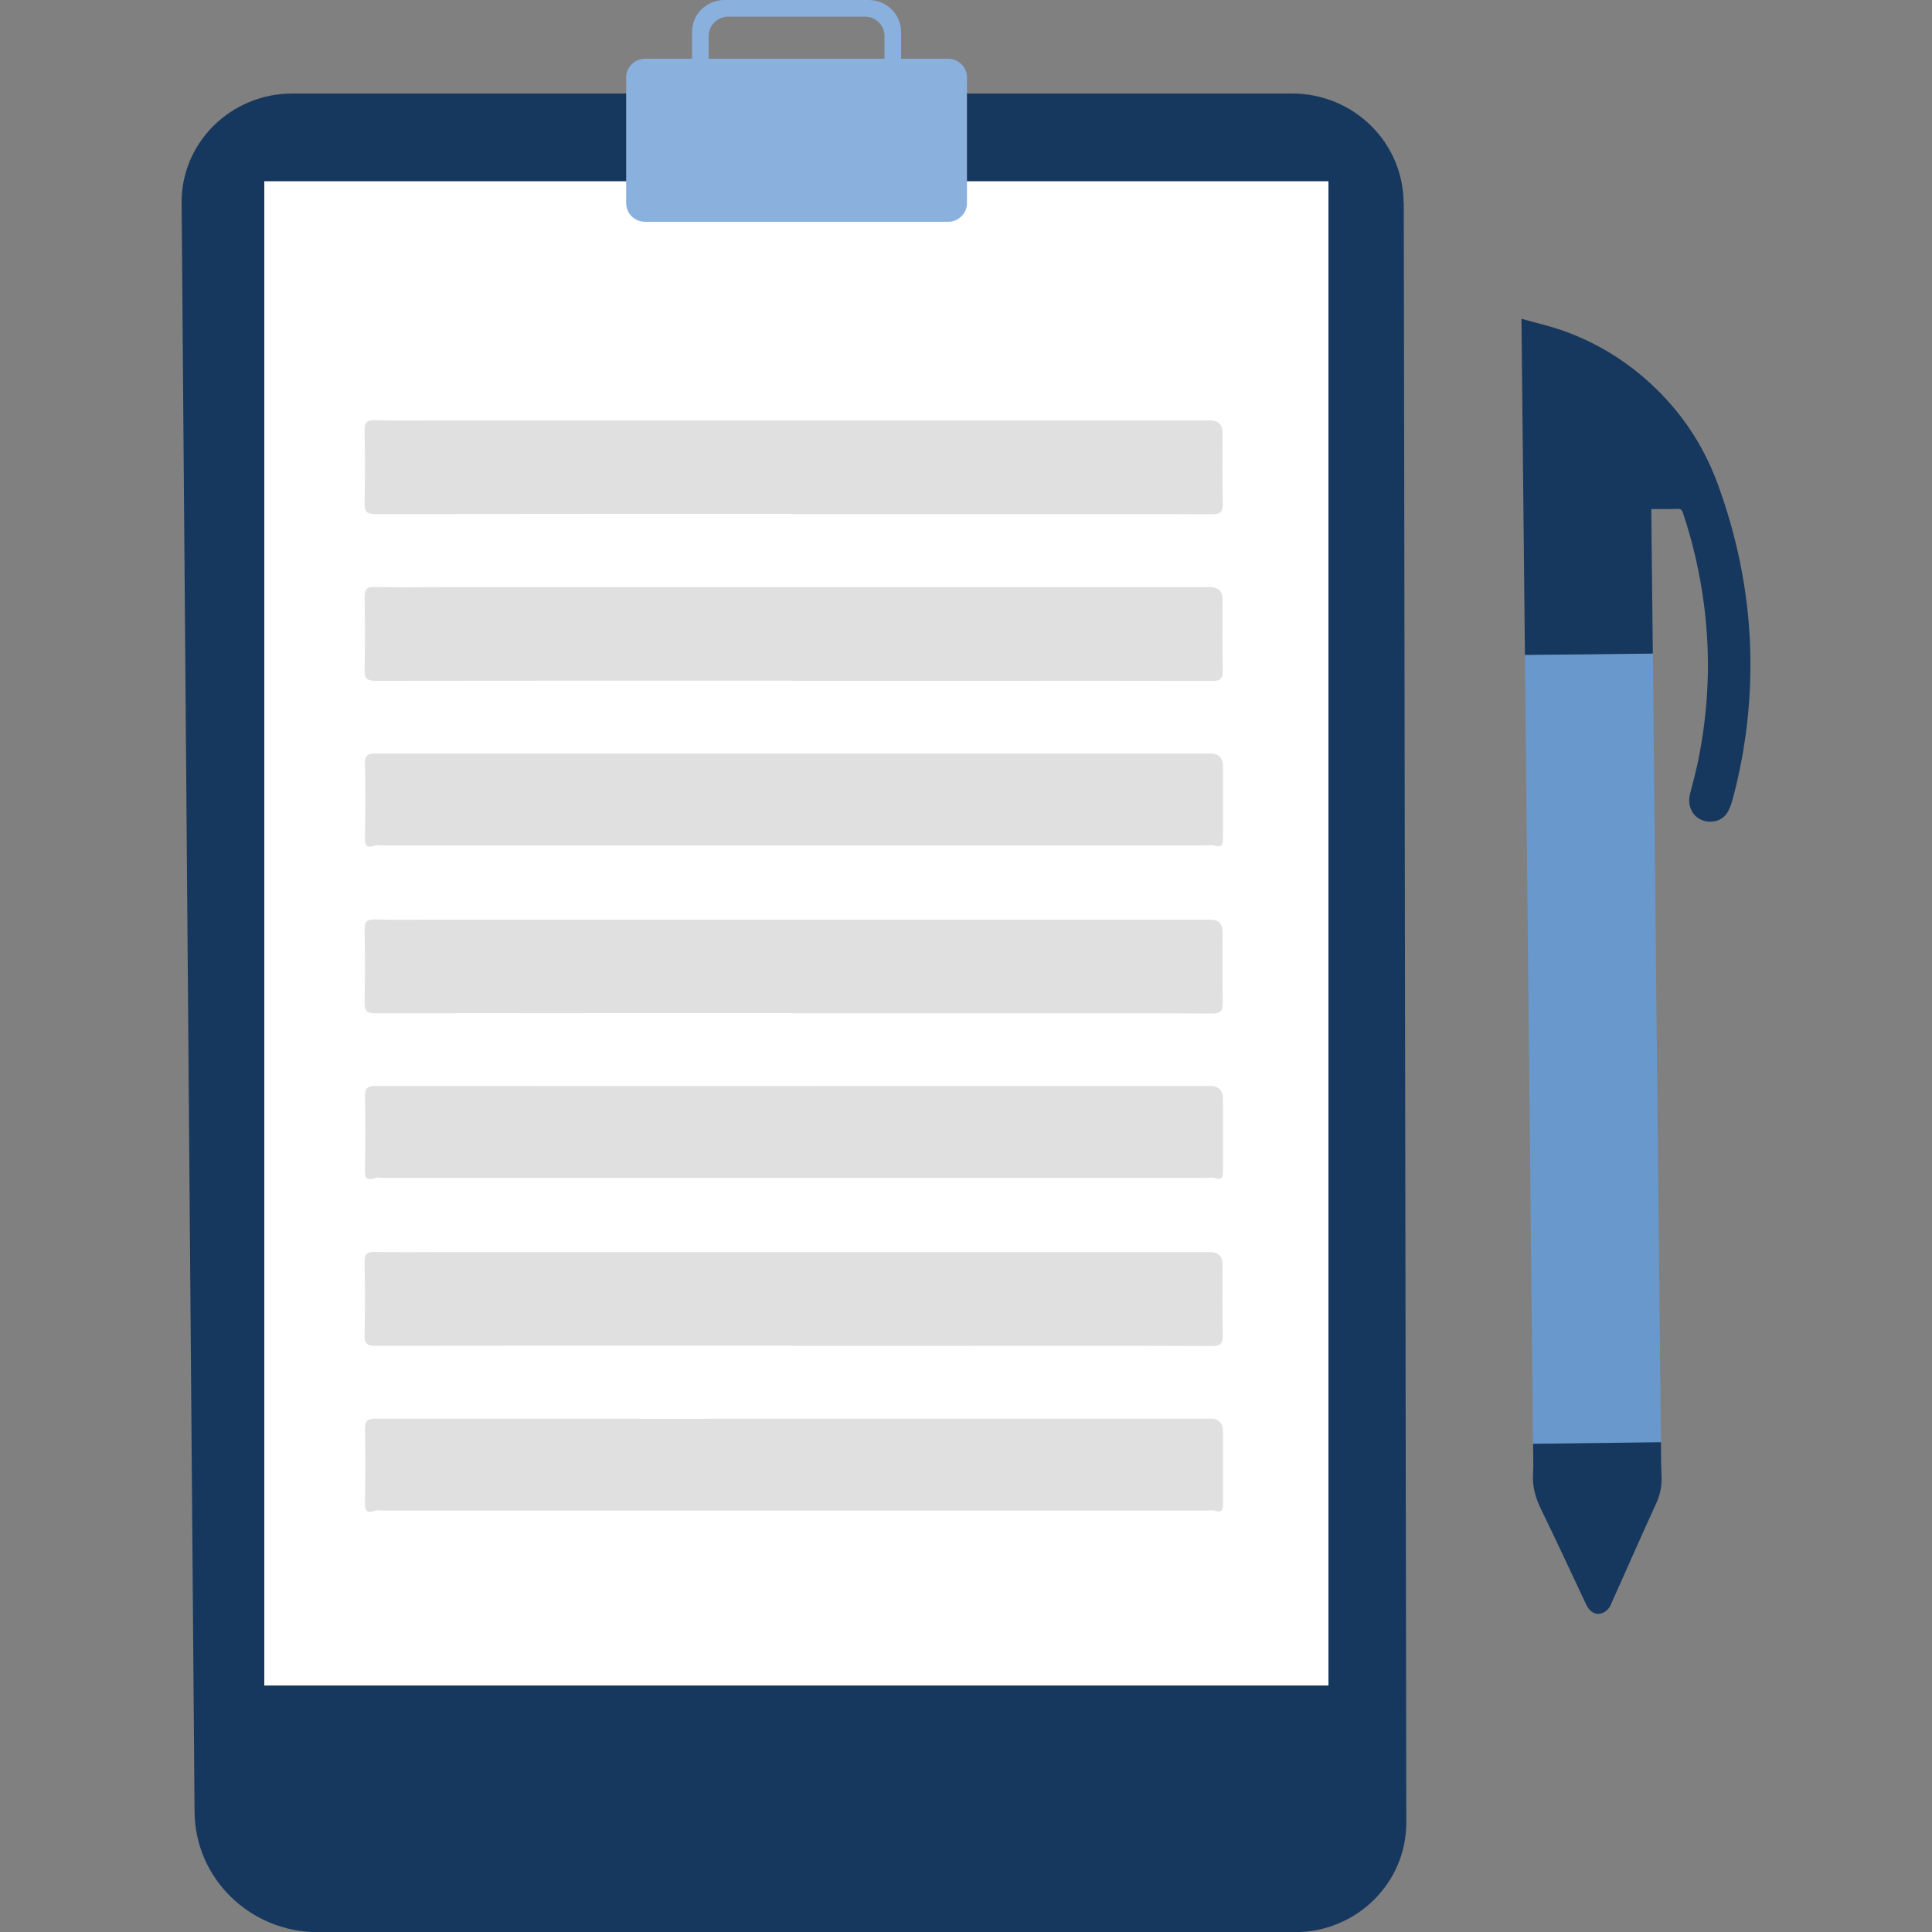 <?xml version="1.0" encoding="UTF-8"?><svg id="a" xmlns="http://www.w3.org/2000/svg" xmlns:xlink="http://www.w3.org/1999/xlink" viewBox="0 0 100 100"><rect x="0" y="0" width="100" height="100" fill="#808080" stroke="none"/><defs><style>.c{fill:none;}.c,.d,.e,.f,.g,.h,.i{stroke-width:0px;}.j{clip-path:url(#b);}.d{fill:#17385e;}.e{fill:#e0e0e0;}.f{fill:#8ab0de;}.g{fill:#fff;}.h{fill:#e7eef8;}.i{fill:#6999cc;}</style><clipPath id="b"><rect class="c" x="9.39" width="81.21" height="100"/></clipPath></defs><circle class="h" cx="67.22" cy="53.39" r="4.49"/><g class="j"><path class="g" d="m40.79,92.45c-9.2,0-18.4-.07-27.6.17-.59.02-.77-1.92-.76-9.96.04-21.68.03-43.38,0-65.07-.01-7.03.11-9.6.68-9.38,1.44.55,2.88.18,4.32.18,17,0,34,0,51,0q.84,0,.84,11.03c0,20.87-.03,41.75.01,62.6.01,8.09-.12,10.69-.77,10.64-5.31-.39-10.62-.22-15.93-.22h-11.79Z"/><path class="d" d="m68.77,87.24H13.68V9.38h55.08v77.86Zm3.88-76.73c-.01-3.14-2.59-5.67-5.77-5.67H15.13c-3.18,0-5.77,2.55-5.73,5.69l.67,83.24c.02,3.46,2.88,6.24,6.39,6.24h50.56c3.19,0,5.77-2.54,5.77-5.67l-.13-83.83Z"/><path class="f" d="m49.07,11.48h-15.68c-.54,0-.98-.43-.98-.96v-6.52c0-.53.44-.96.98-.96h15.68c.54,0,.98.43.98.96v6.52c0,.53-.44.96-.98.96"/><path class="f" d="m36.68,5.35h9.1V1.86c0-.56-.46-1-1.02-1h-7.06c-.56,0-1.02.45-1.02,1v3.49Zm8.28,2.4h-7.46c-.93,0-1.68-.74-1.68-1.66V1.66C35.81.74,36.57,0,37.5,0h7.46c.93,0,1.68.74,1.68,1.66v4.43c0,.91-.75,1.66-1.68,1.66"/><path class="e" d="m41.03,69.65c-7.19,0-14.38,0-21.57.01-.46,0-.6-.11-.59-.57.03-1.25.03-2.5,0-3.75,0-.4.09-.55.53-.54,1.12.03,2.25.01,3.38.01h39.85q.65,0,.65.64c0,1.2-.02,2.41.01,3.61.01.47-.09.62-.6.61-4.15-.02-8.3-.01-12.45-.01h-9.22Z"/><path class="e" d="m41.24,78.19h-21.38c-.15,0-.3-.04-.43,0-.56.2-.55-.12-.54-.51.02-1.24.03-2.47,0-3.7-.01-.44.13-.55.57-.55,10.29.01,20.59,0,30.88,0h12.3q.66,0,.66.67c0,1.22,0,2.44,0,3.66,0,.32.01.58-.45.43-.13-.04-.29,0-.43,0h-21.18"/><path class="e" d="m41.03,52.44c-7.19,0-14.38,0-21.57.01-.46,0-.6-.11-.59-.57.03-1.25.03-2.5,0-3.75,0-.4.09-.55.53-.54,1.12.03,2.25.01,3.38.01h39.85q.65,0,.65.64c0,1.2-.02,2.41.01,3.61.01.47-.09.62-.6.61-4.15-.02-8.3-.01-12.45-.01h-9.22Z"/><path class="e" d="m41.24,60.97h-21.38c-.15,0-.3-.04-.43,0-.56.2-.55-.12-.54-.51.02-1.23.03-2.47,0-3.7-.01-.44.13-.55.57-.55,10.29.01,20.59,0,30.88,0h12.3q.66,0,.66.67c0,1.22,0,2.44,0,3.66,0,.32.01.58-.45.43-.13-.04-.29,0-.43,0h-21.18"/><path class="e" d="m41.03,35.23c-7.19,0-14.38,0-21.57.01-.46,0-.6-.11-.59-.57.03-1.25.03-2.5,0-3.75,0-.4.09-.55.53-.54,1.12.03,2.25.01,3.38.01h39.85q.65,0,.65.64c0,1.2-.02,2.41.01,3.61.01.47-.09.62-.6.61-4.15-.02-8.3-.01-12.45-.01h-9.22Z"/><path class="e" d="m41.24,43.76h-21.38c-.15,0-.3-.04-.43,0-.56.2-.55-.12-.54-.51.02-1.23.03-2.47,0-3.7-.01-.44.13-.55.57-.55,10.29.01,20.59,0,30.88,0h12.3q.66,0,.66.67c0,1.22,0,2.44,0,3.66,0,.32.01.58-.45.43-.13-.04-.29,0-.43,0h-21.18"/><path class="e" d="m41.03,26.6c-7.19,0-14.38,0-21.57.01-.46,0-.6-.11-.59-.57.03-1.25.03-2.5,0-3.75,0-.4.09-.55.53-.54,1.12.03,2.25.01,3.38.01h39.85q.65,0,.65.64c0,1.2-.02,2.41.01,3.61.01.47-.09.62-.6.61-4.15-.02-8.3-.01-12.45-.01h-9.22Z"/><path class="i" d="m85.55,33.81c-2.21.03-4.4.05-6.62.08.13,12.14.29,28.69.42,40.85,2.21-.03,4.41-.05,6.62-.08-.13-12.15-.3-28.7-.42-40.85"/><path class="d" d="m85.55,33.82c-.03-2.49-.05-4.97-.08-7.47.23,0,.45,0,.67,0,.22,0,.45,0,.67-.01.18-.02.25.06.3.21.52,1.55.88,3.14,1.09,4.76.35,2.7.24,5.38-.3,8.05-.12.57-.27,1.14-.42,1.71-.15.57.07,1.13.55,1.35.49.23,1.09.1,1.37-.35.16-.25.24-.55.32-.84.68-2.6.97-5.25.86-7.93-.12-2.83-.69-5.56-1.66-8.22-.74-2.03-1.9-3.77-3.5-5.24-1.35-1.24-2.9-2.17-4.65-2.77-.65-.22-1.31-.37-2.02-.57.06,5.83.12,11.61.18,17.4,2.21-.02,4.4-.04,6.62-.07"/><path class="d" d="m79.35,74.73c0,.54.03,1.05,0,1.56-.04.65.12,1.23.41,1.82.8,1.64,1.56,3.29,2.34,4.94.2.43.57.6.93.4.13-.07.26-.2.32-.34.79-1.75,1.55-3.5,2.35-5.24.23-.49.33-.97.3-1.5-.03-.57-.02-1.13-.03-1.72-2.2.03-4.4.05-6.62.08"/></g></svg>